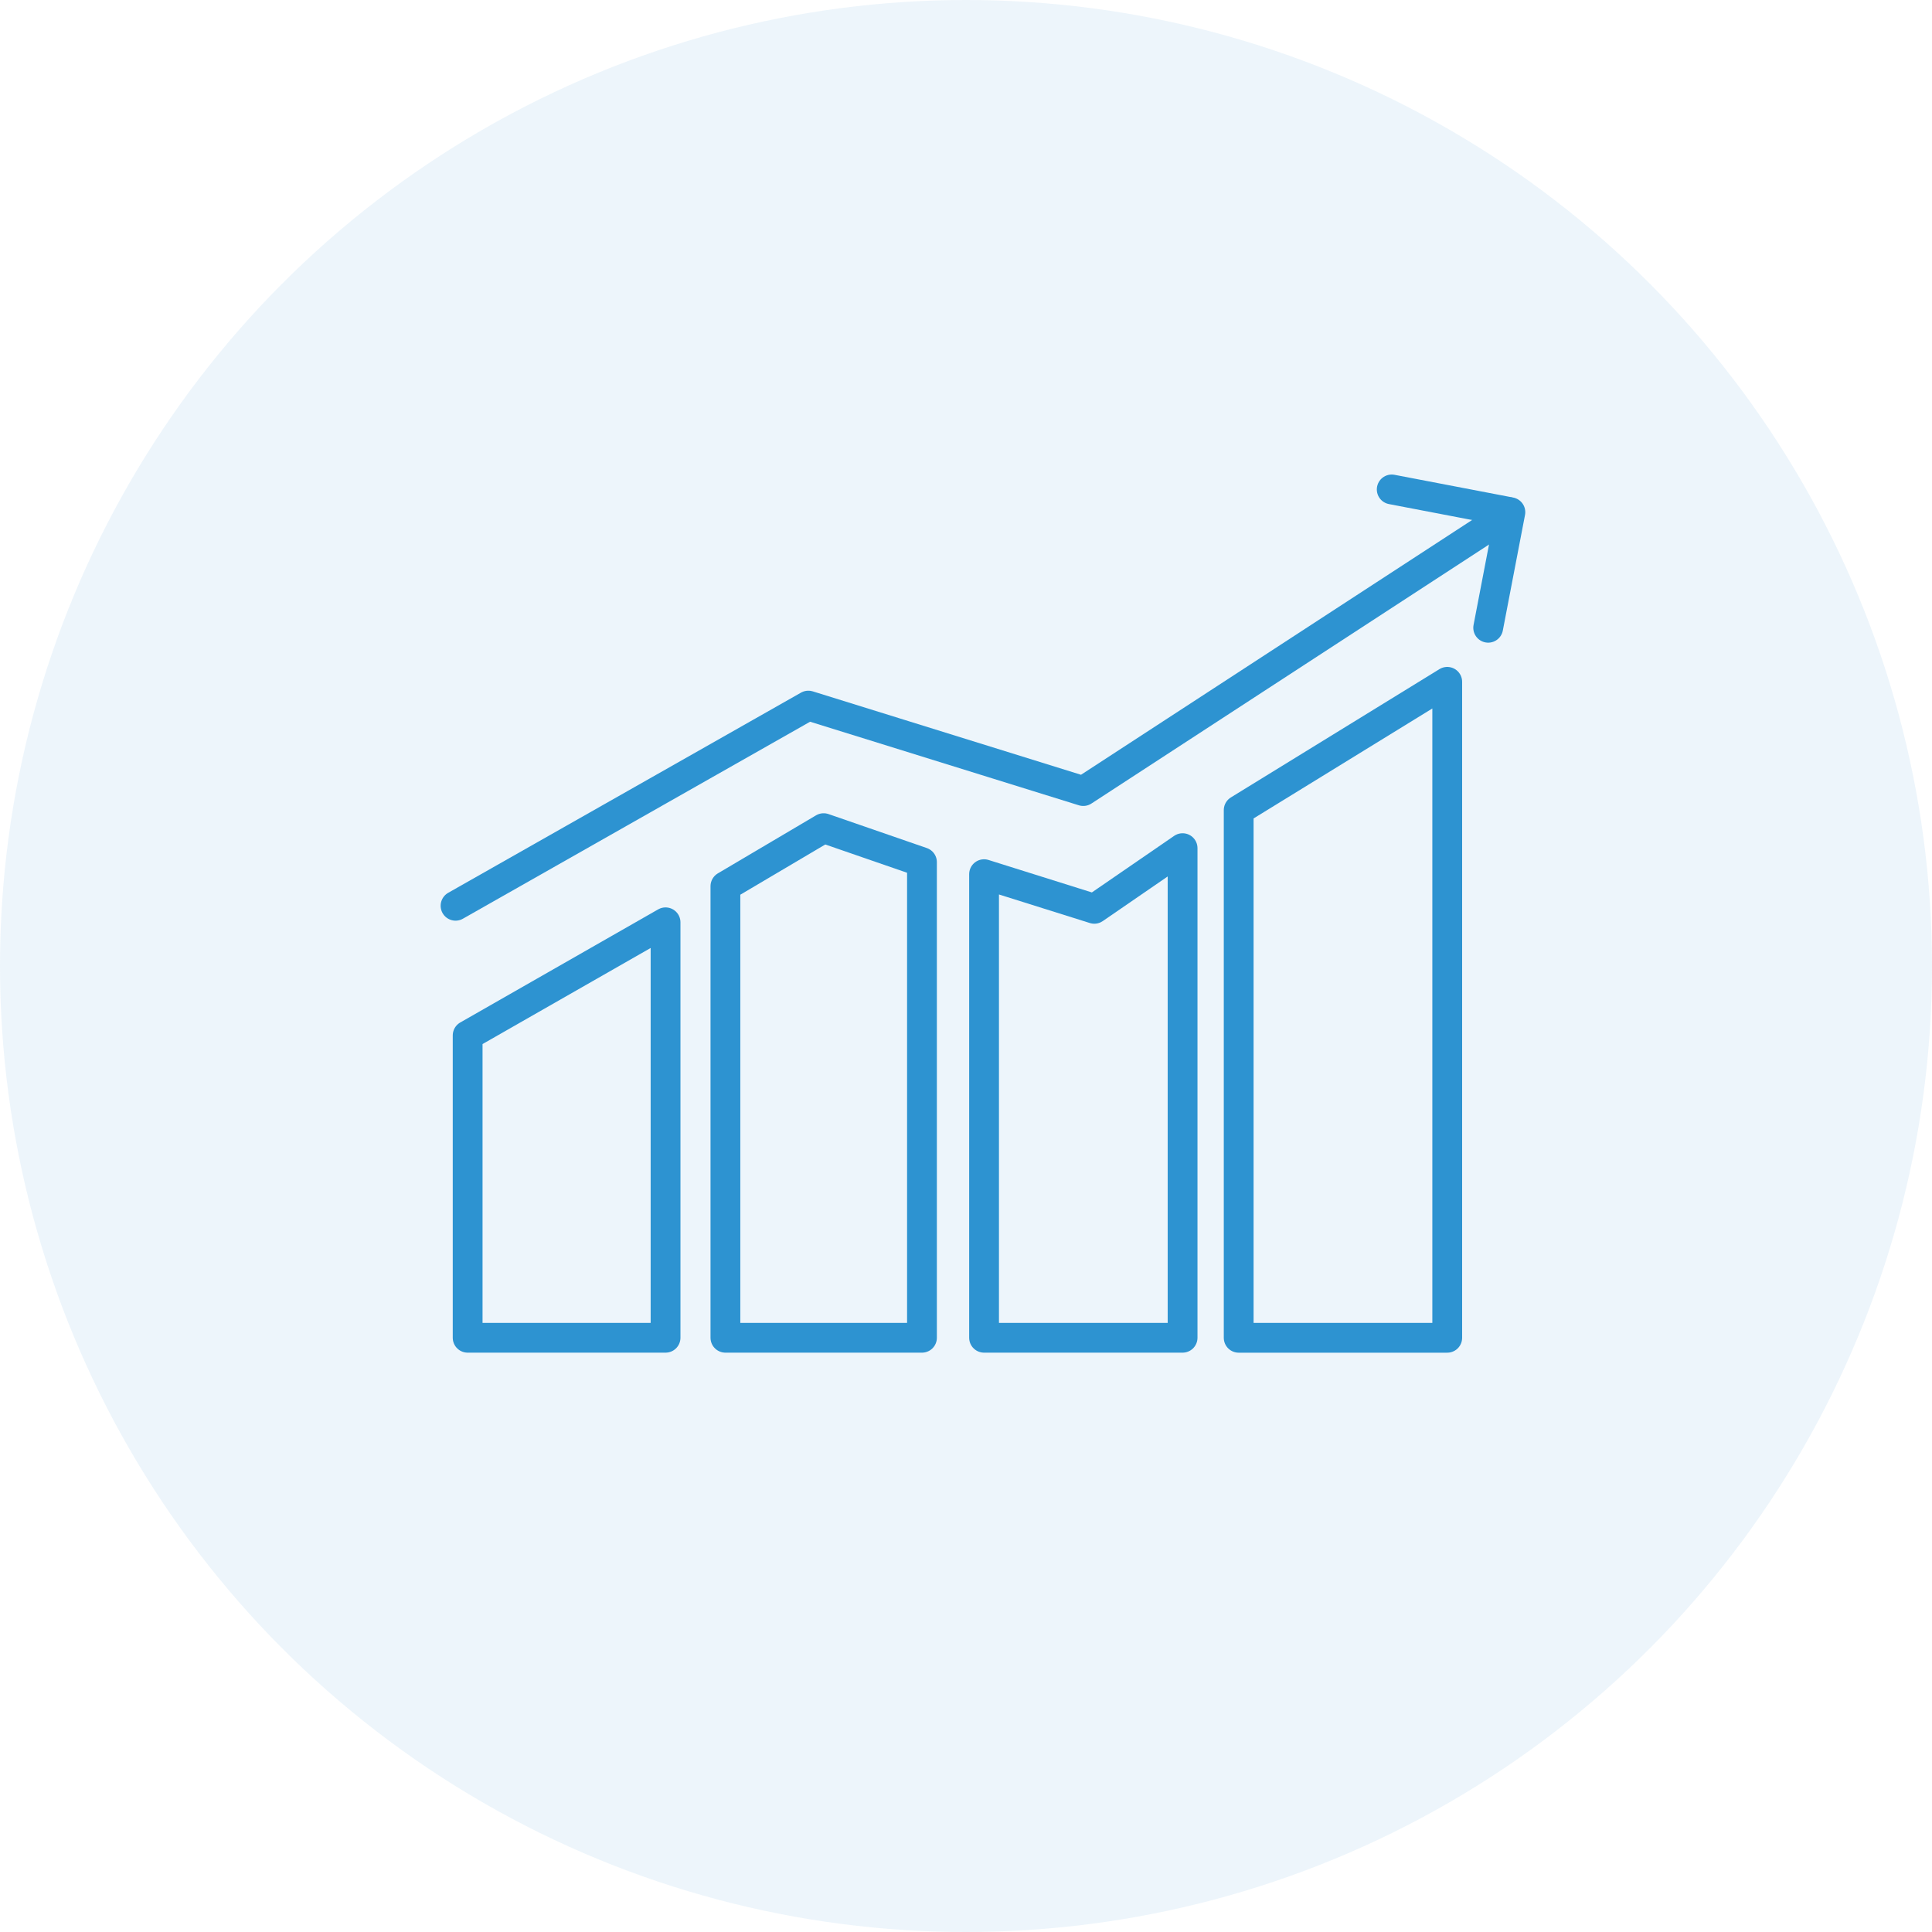 <svg width="57" height="57" viewBox="0 0 57 57" fill="none" xmlns="http://www.w3.org/2000/svg">
<circle cx="28.5" cy="28.5" r="28.5" fill="#499DD7" fill-opacity="0.1"/>
<path d="M13.797 30.548V39.468H19.636V27.211L13.797 30.548Z" stroke="#2D93D1" stroke-width="0.879" stroke-linecap="round" stroke-linejoin="round"/>
<path d="M21.402 26.146V39.468H27.201V25.436L24.3 24.433L21.402 26.146Z" stroke="#2D93D1" stroke-width="0.879" stroke-linecap="round" stroke-linejoin="round"/>
<path d="M29.033 25.791V39.468H34.89V25.023L32.286 26.813L29.033 25.791Z" stroke="#2D93D1" stroke-width="0.879" stroke-linecap="round" stroke-linejoin="round"/>
<path d="M36.545 23.901V39.469H42.698V20.116L36.545 23.901Z" stroke="#2D93D1" stroke-width="0.879" stroke-linecap="round" stroke-linejoin="round"/>
<path d="M13.44 26.723L23.849 20.817L31.96 23.339L44.287 15.309" stroke="#2D93D1" stroke-width="0.879" stroke-linecap="round" stroke-linejoin="round"/>
<path d="M43.906 18.521L44.561 15.111" stroke="#2D93D1" stroke-width="0.879" stroke-linecap="round" stroke-linejoin="round"/>
<path d="M41.06 14.44L44.473 15.094" stroke="#2D93D1" stroke-width="0.879" stroke-linecap="round" stroke-linejoin="round"/>
</svg>
